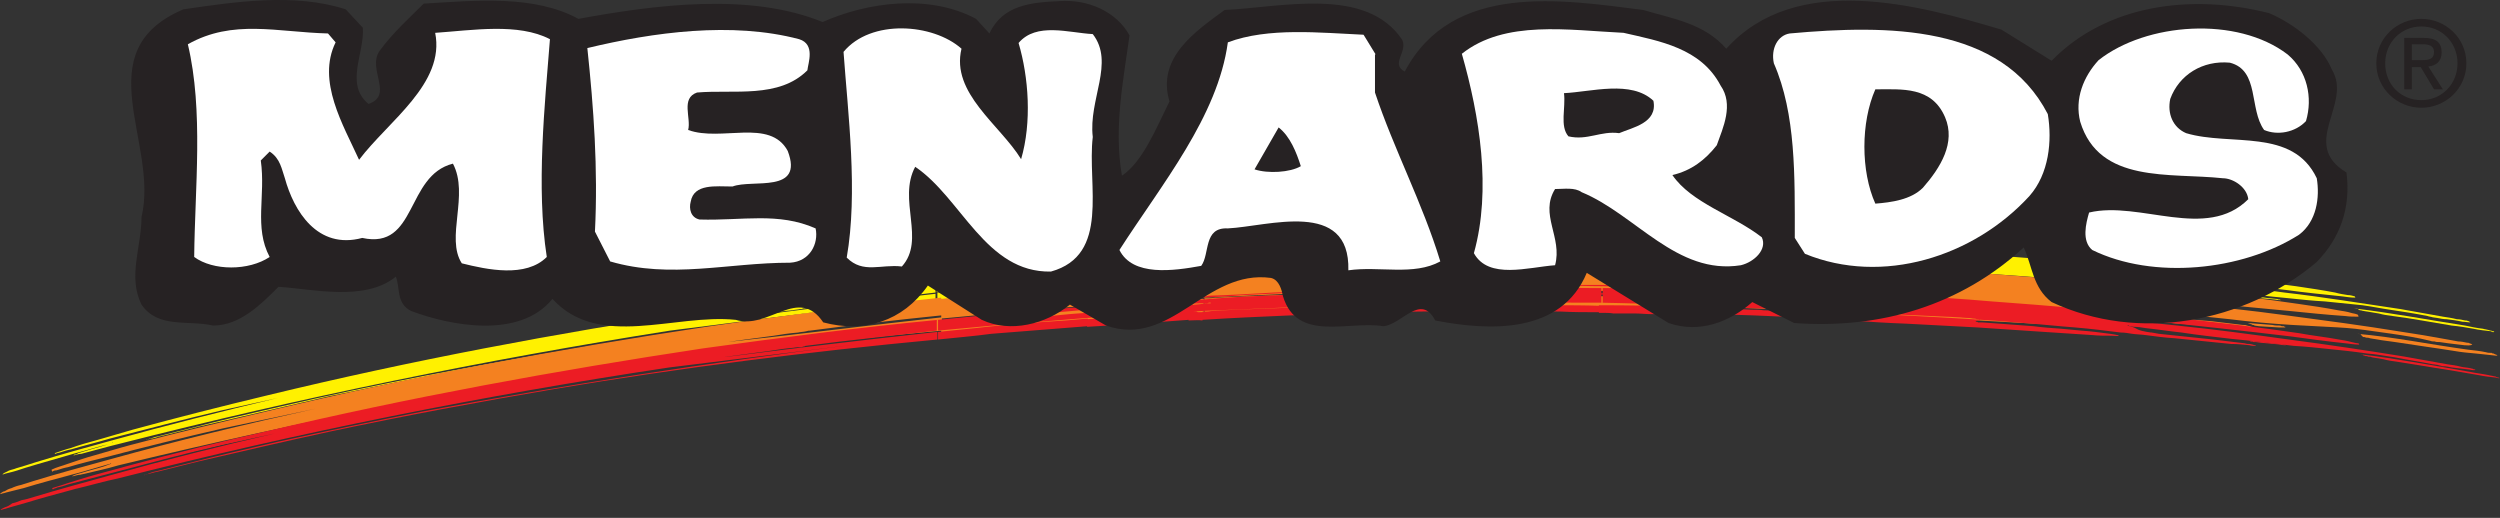 <svg width="140" height="29" viewBox="0 0 140 29" fill="none" xmlns="http://www.w3.org/2000/svg">
<rect x="0" y="0" width="140" height="29" fill="#333333" stroke="none"/>
<g clip-path="url(#clip0_2153_31431)">
<path d="M89.392 15.102H89.57C89.748 15.102 89.961 15.138 90.174 15.138H94.968C95.998 15.138 97.028 15.173 98.022 15.173C98.91 15.209 99.798 15.244 100.686 15.28C101.573 15.315 102.497 15.386 103.385 15.422C104.415 15.493 105.444 15.529 106.51 15.564C107.859 15.635 109.209 15.707 110.523 15.778C111.588 15.849 112.618 15.92 113.683 15.955C114.784 16.026 115.85 16.098 116.915 16.133C117.27 16.169 117.625 16.169 117.981 16.204C118.016 16.204 118.407 16.204 118.407 16.169C118.407 16.133 117.945 16.098 117.91 16.062C117.377 15.991 116.844 15.92 116.311 15.884C115.921 15.849 115.53 15.813 115.175 15.778C114.642 15.742 114.145 15.707 113.648 15.635C112.689 15.564 111.766 15.493 110.771 15.458C110.736 15.458 110.7 15.458 110.629 15.422H110.452L110.523 15.493C110.594 15.458 110.7 15.458 110.771 15.458C110.807 15.422 110.736 15.422 110.736 15.422C110.7 15.422 110.665 15.422 110.594 15.386C110.523 15.386 110.416 15.386 110.381 15.351C110.239 15.351 110.168 15.351 110.026 15.315C109.884 15.315 109.706 15.28 109.528 15.28C109.031 15.244 108.57 15.244 108.108 15.209C106.261 15.138 104.45 15.031 102.603 14.96C99.94 14.889 97.276 14.782 94.613 14.746C91.985 14.675 89.357 14.675 86.729 14.675H81.011C80.692 14.711 80.372 14.711 80.052 14.711C79.307 14.746 78.561 14.746 77.815 14.782C77.531 14.818 77.282 14.818 76.998 14.818C76.927 14.853 76.821 14.853 76.75 14.853H76.643L76.679 14.818H76.75C76.821 14.818 76.927 14.818 77.034 14.782C77.46 14.746 77.922 14.746 78.383 14.711C81.757 14.569 85.095 14.498 88.434 14.533C90.245 14.533 92.02 14.569 93.796 14.604C95.146 14.64 96.531 14.675 97.916 14.746C98.129 14.782 98.377 14.782 98.59 14.782C98.874 14.782 99.159 14.818 99.478 14.818C100.188 14.853 100.899 14.853 101.644 14.889C103.456 14.96 105.302 15.031 107.114 15.102C109.102 15.173 111.126 15.315 113.151 15.458C114.11 15.529 115.068 15.6 116.027 15.707C116.88 15.778 117.732 15.884 118.584 15.991C118.797 16.026 119.01 16.062 119.223 16.062C119.437 16.098 119.721 16.098 119.969 16.133C120.502 16.204 121.07 16.276 121.603 16.311C122.668 16.418 123.698 16.524 124.764 16.596C125.083 16.631 125.438 16.667 125.793 16.667C125.864 16.702 125.971 16.702 126.042 16.702C126.042 16.702 126.149 16.702 126.113 16.702C126.113 16.667 126.078 16.667 126.078 16.667C126.042 16.667 126.007 16.667 125.935 16.631C125.864 16.631 125.793 16.596 125.758 16.596C125.687 16.56 125.58 16.56 125.474 16.56C124.906 16.489 124.266 16.418 123.698 16.347C122.668 16.24 121.638 16.133 120.644 16.026C120.502 16.026 120.395 15.991 120.253 15.991C120.182 15.991 120.076 15.955 119.969 15.955C119.863 15.92 119.756 15.92 119.65 15.884C119.472 15.849 119.401 15.742 119.152 15.707C119.046 15.671 118.975 15.671 118.868 15.635C118.833 15.635 118.833 15.6 118.833 15.6H118.975C119.01 15.635 119.046 15.635 119.046 15.635C119.117 15.635 119.188 15.671 119.259 15.671C119.472 15.707 119.685 15.742 119.898 15.742C120.573 15.813 121.248 15.92 121.887 15.991C122.81 16.133 123.769 16.204 124.693 16.311C125.864 16.453 127.001 16.596 128.173 16.702C128.848 16.773 129.522 16.844 130.197 16.88C130.907 16.951 131.582 17.022 132.292 17.093C132.825 17.164 133.322 17.271 133.819 17.342C134.53 17.449 135.24 17.556 135.95 17.698C136.021 17.733 136.128 17.733 136.234 17.769C136.305 17.769 136.412 17.805 136.483 17.805C136.66 17.84 136.838 17.876 137.016 17.876C137.3 17.911 137.584 17.947 137.903 18.018C138.045 18.018 138.188 18.053 138.33 18.053C138.365 18.053 138.294 18.018 138.294 18.018C138.259 17.982 138.223 17.982 138.223 17.982C138.152 17.947 138.117 17.947 138.045 17.947C137.903 17.911 137.726 17.876 137.584 17.876C137.3 17.805 137.051 17.769 136.803 17.733C136.021 17.591 135.204 17.449 134.423 17.307C132.257 16.987 130.091 16.631 127.924 16.382C125.864 16.098 123.769 15.849 121.709 15.635C121.035 15.564 120.36 15.493 119.65 15.422C119.472 15.386 119.259 15.386 119.081 15.351C119.01 15.351 118.975 15.351 118.904 15.315H118.868C118.691 15.244 118.478 15.244 118.3 15.173H118.371C118.442 15.173 118.549 15.209 118.655 15.209C119.117 15.28 119.579 15.315 120.04 15.351C122.704 15.635 125.367 15.92 128.031 16.24C129.061 16.382 130.126 16.489 131.156 16.596C131.405 16.631 131.653 16.667 131.902 16.667L131.866 16.596C131.724 16.56 131.618 16.524 131.476 16.524C131.262 16.489 131.014 16.453 130.765 16.382C130.02 16.24 129.274 16.133 128.563 16.026C126.397 15.742 124.231 15.458 122.065 15.244C119.721 14.995 117.377 14.746 115.033 14.569C113.399 14.426 111.766 14.32 110.097 14.178C103.491 13.715 96.921 13.573 90.316 13.502C88.15 13.466 86.019 13.466 83.852 13.537C81.651 13.573 79.484 13.68 77.282 13.715C76.785 13.751 76.359 13.751 75.897 13.786V13.822C76.643 13.786 77.424 13.751 78.17 13.751C81.224 13.644 84.314 13.573 87.368 13.573C88.54 13.573 89.677 13.573 90.849 13.608C91.239 13.608 91.665 13.644 92.056 13.644C92.34 13.644 92.589 13.68 92.837 13.68H89.179C86.054 13.715 82.929 13.751 79.804 13.857C78.49 13.893 77.176 13.929 75.897 14V14.711L80.408 14.498C89.89 14.284 82.823 14.533 75.897 14.782V15.173C79.662 15.031 83.462 14.995 87.226 15.031C87.936 15.066 88.647 15.102 89.392 15.102ZM75.862 13.893C74.299 13.964 72.737 14.035 71.21 14.106C70.002 14.178 68.795 14.249 67.587 14.32C67.481 14.32 67.374 14.355 67.268 14.355V14.391C68.049 14.355 68.795 14.32 69.576 14.249C71.671 14.106 73.802 14.035 75.897 13.929V13.893H75.862ZM75.862 14.035V14.746L67.232 15.138V14.746C67.374 14.746 67.481 14.711 67.623 14.711C67.658 14.675 67.694 14.675 67.694 14.675H67.339C67.303 14.711 67.268 14.711 67.197 14.711V14.498C68.085 14.426 68.972 14.355 69.86 14.32C71.885 14.213 73.838 14.106 75.862 14.035ZM67.232 15.635C68.866 15.529 70.499 15.458 72.169 15.351C73.412 15.28 74.619 15.244 75.862 15.209V14.818C72.559 14.96 69.292 15.066 67.871 15.138C67.729 15.173 67.587 15.173 67.481 15.173C67.41 15.173 67.303 15.209 67.268 15.209V15.635H67.232ZM67.232 14.32C66.948 14.355 66.7 14.355 66.451 14.391V14.426C66.593 14.426 66.7 14.426 66.842 14.391C66.984 14.391 67.09 14.391 67.232 14.355V14.32ZM67.232 14.498C66.948 14.533 66.7 14.533 66.451 14.569V14.782H66.558C66.771 14.746 66.984 14.746 67.232 14.746V14.498ZM66.451 15.707V15.173V14.818C66.7 14.782 66.948 14.782 67.197 14.746H67.232V15.138L66.735 15.173H67.019C67.09 15.209 67.161 15.209 67.232 15.209H67.268V15.635C66.948 15.635 66.7 15.671 66.451 15.707ZM66.451 14.391H66.38C66.238 14.391 66.167 14.426 66.025 14.426C65.989 14.426 65.954 14.426 65.954 14.462H65.918C65.883 14.462 65.954 14.462 65.954 14.462H66.131C66.238 14.426 66.344 14.426 66.451 14.391ZM66.451 14.569H66.344C65.776 14.604 65.208 14.64 64.604 14.711C64.391 14.746 64.107 14.746 63.894 14.782C63.716 14.818 63.503 14.818 63.326 14.818C63.006 14.853 62.722 14.853 62.402 14.853C62.296 14.853 62.189 14.853 62.083 14.889C61.905 14.889 61.728 14.924 61.55 14.924C61.266 14.924 61.017 14.96 60.769 14.96V15.244C61.621 15.173 62.474 15.102 63.326 15.031C64.356 14.96 65.385 14.853 66.451 14.818V14.569ZM60.769 16.098V15.671C60.946 15.635 61.124 15.635 61.301 15.635C62.225 15.564 63.148 15.458 64.072 15.386C64.143 15.386 64.214 15.386 64.285 15.351H64.214C64.143 15.351 64.036 15.351 63.965 15.386C62.9 15.458 61.799 15.529 60.733 15.6V15.315H60.804C62.402 15.173 63.965 15.031 65.528 14.924C65.812 14.889 66.096 14.889 66.415 14.853V15.209V15.742C64.569 15.813 62.651 15.955 60.769 16.098ZM60.769 14.924C60.485 14.96 60.201 14.96 59.881 14.995C58.105 15.138 56.365 15.28 54.59 15.493C53.879 15.564 53.169 15.635 52.459 15.707V16.347C54.341 16.169 56.223 15.955 58.105 15.813C58.993 15.742 59.846 15.671 60.769 15.6V15.315C60.094 15.386 59.384 15.458 58.674 15.493C58.389 15.529 58.141 15.529 57.857 15.564C57.679 15.564 57.466 15.6 57.288 15.6C57.253 15.6 57.218 15.635 57.147 15.6C57.111 15.564 57.182 15.564 57.182 15.564C57.218 15.564 57.253 15.529 57.253 15.529H57.288C57.324 15.529 57.36 15.493 57.431 15.493C57.608 15.493 57.821 15.458 57.999 15.458C58.674 15.386 59.313 15.351 59.952 15.28C60.236 15.244 60.485 15.244 60.769 15.209V14.924ZM52.494 16.809V16.382C53.169 16.311 53.879 16.24 54.59 16.169C55.193 16.098 55.797 16.026 56.401 15.991C56.933 15.92 57.466 15.884 57.999 15.849C58.532 15.813 59.029 15.778 59.597 15.742C59.987 15.707 60.414 15.671 60.84 15.635V16.062C59.029 16.204 57.218 16.347 55.442 16.524C54.412 16.631 53.453 16.738 52.494 16.809ZM52.494 15.707C48.091 16.204 43.722 16.738 39.354 17.413C31.151 18.658 23.018 20.187 14.957 22.143C12.435 22.747 9.914 23.387 7.428 24.063C6.789 24.241 6.114 24.454 5.475 24.632C4.942 24.774 4.445 24.916 3.948 25.094C3.664 25.165 3.38 25.272 3.06 25.378L3.095 25.414C3.131 25.414 3.166 25.414 3.166 25.378C3.238 25.378 3.309 25.343 3.344 25.343C3.557 25.272 3.77 25.201 3.983 25.165C4.694 24.952 5.439 24.774 6.15 24.561C8.245 24.027 10.376 23.458 12.507 22.96L15.561 22.285C12.435 23.032 9.346 23.814 6.256 24.667C4.836 25.058 3.415 25.45 2.03 25.876C1.817 25.947 1.568 26.018 1.355 26.09C1.142 26.161 0.965 26.196 0.787 26.267C0.645 26.303 0.503 26.339 0.396 26.41C0.325 26.445 0.219 26.481 0.148 26.552C0.112 26.587 0.219 26.552 0.219 26.552C0.29 26.516 0.361 26.516 0.467 26.481C0.787 26.41 1.107 26.303 1.426 26.196C2.35 25.912 3.273 25.663 4.232 25.378C4.907 25.201 5.546 24.987 6.221 24.845C6.256 24.809 6.292 24.809 6.292 24.809L6.327 24.774V24.809H6.292C6.256 24.809 6.221 24.845 6.185 24.845C5.83 24.952 5.475 25.058 5.084 25.165C4.871 25.236 4.587 25.307 4.374 25.378C4.338 25.414 4.267 25.45 4.196 25.45C4.161 25.45 4.125 25.485 4.125 25.485C4.09 25.521 4.196 25.485 4.196 25.485C4.338 25.45 4.409 25.414 4.551 25.414C5.262 25.236 5.972 25.023 6.718 24.845C16.91 22.249 27.138 20.151 37.508 18.516L47.842 17.2C39.816 18.231 31.826 19.511 23.8 21.04C21.065 21.574 18.366 22.143 15.632 22.783C13.927 23.174 12.258 23.565 10.624 23.992C10.056 24.134 9.488 24.276 8.92 24.418C8.742 24.454 8.6 24.489 8.422 24.561C8.351 24.561 8.316 24.596 8.28 24.596H8.209C8.209 24.632 8.174 24.632 8.174 24.632C8.209 24.596 8.245 24.596 8.316 24.596C8.493 24.561 8.707 24.525 8.884 24.454C9.665 24.276 10.411 24.063 11.157 23.885C13.607 23.316 16.058 22.747 18.473 22.178C22.663 21.289 26.818 20.471 31.009 19.76C38.111 18.516 45.25 17.591 52.388 16.88V16.453C48.446 16.88 44.61 17.378 40.704 17.876C39.781 18.018 42.196 17.662 43.012 17.556C43.474 17.484 43.9 17.413 44.362 17.378C44.504 17.342 44.681 17.342 44.823 17.307C44.895 17.307 44.93 17.307 44.965 17.271H45.036C47.451 16.951 49.937 16.667 52.388 16.382V15.707H52.494Z" fill="#FFF100"/>
<path d="M132.081 17.307C132.01 17.271 131.903 17.271 131.832 17.271C133.927 17.52 135.987 17.912 138.047 18.232C138.366 18.303 138.722 18.374 139.041 18.409C139.148 18.445 139.254 18.445 139.361 18.48C139.396 18.48 139.432 18.516 139.503 18.516C139.538 18.516 139.574 18.552 139.574 18.552H139.645L139.68 18.587C139.609 18.623 139.538 18.587 139.503 18.552C139.183 18.516 138.828 18.48 138.509 18.409C138.118 18.338 137.692 18.267 137.301 18.232C136.2 18.054 135.099 17.84 133.998 17.698C133.714 17.663 133.466 17.627 133.217 17.556C133.004 17.52 132.791 17.485 132.578 17.449C132.507 17.449 132.4 17.414 132.365 17.414C132.294 17.414 132.258 17.378 132.187 17.378C132.116 17.378 132.01 17.307 132.081 17.307Z" fill="#FFF100"/>
<path d="M125.721 16.56C126.147 16.595 126.609 16.631 127.07 16.702C127.212 16.702 127.354 16.737 127.461 16.737C127.497 16.737 127.532 16.737 127.603 16.773H127.674C127.698 16.797 127.721 16.808 127.745 16.808C127.603 16.808 127.532 16.808 127.39 16.773C126.999 16.737 126.644 16.702 126.254 16.666C126.183 16.666 126.076 16.631 126.005 16.631C125.969 16.595 125.934 16.595 125.898 16.595C125.863 16.595 125.827 16.56 125.792 16.56C125.792 16.595 125.756 16.595 125.721 16.56C125.697 16.56 125.697 16.56 125.721 16.56Z" fill="#FFF100"/>
<path d="M74.3 14.32C77.141 14.213 79.982 14.142 82.823 14.071C87.12 14 91.453 13.965 95.75 14.071L98.023 14.178C94.72 14.107 91.346 14.036 88.043 14.071C83.356 14.107 78.668 14.249 73.98 14.427C73.661 14.427 73.305 14.462 72.95 14.462H72.453L72.489 14.427C72.56 14.427 72.666 14.391 72.773 14.391C73.305 14.391 73.803 14.356 74.3 14.32ZM98.023 14.178L109.848 14.711C105.907 14.462 101.965 14.285 98.023 14.178Z" fill="#FFF100"/>
<path d="M48.943 16.347C44.646 16.88 40.313 17.449 36.016 18.125C31.612 18.8 27.209 19.583 22.84 20.472C22.272 20.614 21.633 20.721 21.065 20.863C20.674 20.934 20.284 21.041 19.893 21.147C19.822 21.183 19.751 21.183 19.68 21.218C19.68 21.218 19.644 21.254 19.68 21.254C19.715 21.254 19.715 21.218 19.751 21.218C19.893 21.183 20 21.183 20.142 21.147C20.39 21.076 20.639 21.005 20.923 20.97C23.764 20.365 26.605 19.832 29.482 19.334C33.672 18.587 37.827 17.947 42.053 17.378C45.036 16.951 48.019 16.56 51.002 16.24C50.292 16.24 49.617 16.276 48.943 16.347Z" fill="#FFF100"/>
<path d="M89.642 17.165C89.713 17.2 89.784 17.2 89.82 17.2C90.033 17.2 90.246 17.236 90.459 17.236C90.637 17.271 90.85 17.271 91.028 17.271H92.555C93.442 17.236 94.366 17.236 95.254 17.236C96.283 17.2 97.278 17.236 98.308 17.271C99.195 17.307 100.119 17.343 100.971 17.414C101.859 17.449 102.782 17.52 103.67 17.592C104.7 17.663 105.73 17.698 106.795 17.734C108.145 17.805 109.459 17.876 110.808 17.947C111.874 18.018 112.904 18.054 113.969 18.125C115.034 18.16 116.135 18.196 117.201 18.232C117.556 18.232 117.911 18.267 118.266 18.232C118.302 18.232 118.692 18.232 118.692 18.196C118.692 18.125 118.266 18.054 118.195 18.054C117.662 17.983 117.165 17.912 116.632 17.84C116.242 17.805 115.851 17.769 115.461 17.734C114.963 17.698 114.431 17.663 113.933 17.627C112.975 17.556 112.051 17.52 111.057 17.449H110.95C110.915 17.449 110.879 17.449 110.844 17.414H110.737L110.702 17.378C110.773 17.343 110.879 17.343 110.95 17.307C110.986 17.271 110.915 17.271 110.915 17.271C110.879 17.236 110.844 17.236 110.773 17.236C110.702 17.236 110.631 17.2 110.56 17.2C110.418 17.2 110.347 17.165 110.205 17.165C110.063 17.129 109.885 17.129 109.707 17.129C109.21 17.094 108.749 17.094 108.287 17.058C106.44 17.023 104.629 16.916 102.782 16.88C100.119 16.774 97.455 16.703 94.792 16.667C92.164 16.596 89.536 16.596 86.908 16.56C85.878 16.525 84.848 16.525 83.854 16.525C83.144 16.489 82.469 16.489 81.759 16.489H81.19C80.871 16.489 80.551 16.489 80.231 16.525C79.486 16.525 78.74 16.56 77.994 16.56C77.71 16.56 77.426 16.596 77.142 16.596H76.822L76.858 16.56H76.929C77.035 16.56 77.106 16.525 77.213 16.525C77.674 16.489 78.101 16.454 78.562 16.454C81.901 16.311 85.274 16.24 88.613 16.276C90.388 16.311 92.199 16.311 93.94 16.383C95.289 16.454 96.674 16.525 98.024 16.596C98.237 16.596 98.521 16.631 98.734 16.631C99.018 16.631 99.302 16.667 99.586 16.667C100.296 16.703 101.042 16.703 101.752 16.738C103.564 16.774 105.375 16.809 107.222 16.916C109.21 16.987 111.234 17.094 113.223 17.236C114.147 17.307 115.105 17.414 116.064 17.485C116.917 17.556 117.769 17.663 118.621 17.805C118.834 17.84 119.047 17.84 119.26 17.876C119.474 17.912 119.758 17.947 120.006 17.947C120.539 18.018 121.107 18.054 121.64 18.089C122.67 18.16 123.735 18.267 124.801 18.303C125.12 18.338 125.475 18.338 125.83 18.374H126.115C126.115 18.374 126.186 18.374 126.186 18.338C126.15 18.338 126.15 18.303 126.115 18.303C126.079 18.303 126.043 18.303 126.008 18.267C125.937 18.267 125.866 18.232 125.83 18.232C125.759 18.196 125.653 18.196 125.582 18.196C125.014 18.125 124.374 18.054 123.806 17.983C122.776 17.912 121.782 17.805 120.752 17.698C120.61 17.663 120.468 17.663 120.361 17.627C120.255 17.627 120.184 17.592 120.077 17.592C120.006 17.592 119.864 17.556 119.793 17.52C119.616 17.449 119.616 17.307 119.296 17.2C119.225 17.165 119.118 17.165 119.012 17.129C119.012 17.129 118.976 17.129 119.012 17.094H119.083C119.083 17.094 119.118 17.129 119.154 17.129H119.225C119.296 17.129 119.367 17.165 119.438 17.165C119.651 17.2 119.864 17.236 120.077 17.271C120.716 17.343 121.391 17.449 122.066 17.556C122.989 17.698 123.948 17.769 124.872 17.876C126.008 18.018 127.18 18.125 128.352 18.196C129.027 18.232 129.701 18.267 130.341 18.303C131.051 18.338 131.726 18.374 132.436 18.48C132.969 18.552 133.466 18.623 133.963 18.694C134.673 18.801 135.383 18.907 136.094 19.085C136.165 19.121 136.271 19.121 136.342 19.121C136.413 19.156 136.52 19.156 136.626 19.156C136.804 19.192 136.946 19.192 137.124 19.227C137.408 19.263 137.692 19.298 138.011 19.334C138.153 19.334 138.331 19.369 138.438 19.298C138.473 19.298 138.402 19.263 138.402 19.263C138.367 19.263 138.331 19.227 138.296 19.227C138.26 19.192 138.189 19.192 138.153 19.192C137.976 19.156 137.834 19.121 137.656 19.121C137.408 19.085 137.124 19.014 136.875 18.978C136.094 18.836 135.277 18.694 134.531 18.587C132.365 18.232 130.199 17.947 128.068 17.663C126.008 17.378 123.913 17.165 121.853 16.951C121.178 16.88 120.503 16.809 119.829 16.738C119.651 16.703 119.438 16.703 119.26 16.667H119.083L119.047 16.631C118.87 16.525 118.657 16.489 118.479 16.454H118.586C118.657 16.489 118.763 16.489 118.87 16.489C119.331 16.525 119.793 16.56 120.255 16.631C122.918 16.916 125.546 17.165 128.21 17.414C129.24 17.52 130.305 17.627 131.335 17.698C131.584 17.734 131.832 17.734 132.081 17.734L132.045 17.627C131.903 17.556 131.761 17.556 131.655 17.52C131.441 17.449 131.157 17.414 130.944 17.378C130.199 17.236 129.488 17.129 128.742 17.023C126.576 16.703 124.445 16.454 122.279 16.24C119.935 16.027 117.591 15.814 115.247 15.636C113.614 15.494 111.98 15.387 110.311 15.245C103.741 14.711 97.171 14.64 90.601 14.498C88.435 14.462 86.269 14.462 84.138 14.534C81.936 14.605 79.77 14.676 77.568 14.747C77.071 14.782 76.574 14.782 76.076 14.818V14.889C76.858 14.854 77.675 14.854 78.491 14.818C81.546 14.747 84.635 14.676 87.689 14.676C88.861 14.676 89.998 14.711 91.169 14.711C91.56 14.711 91.951 14.747 92.377 14.747C92.626 14.747 92.874 14.782 93.158 14.782H93.194H93.087C92.874 14.818 92.626 14.818 92.412 14.818H89.536C86.411 14.854 83.286 14.889 80.16 14.96C78.811 14.996 77.497 15.031 76.147 15.102V16.311L80.764 16.134C90.282 15.956 83.108 16.169 76.147 16.418V17.2C79.947 17.094 83.747 17.058 87.547 17.165C88.186 17.129 88.897 17.165 89.642 17.165ZM76.041 14.782C74.514 14.818 73.022 14.889 71.495 14.96C70.288 15.031 69.08 15.102 67.873 15.174C67.731 15.174 67.589 15.209 67.447 15.209V15.28C68.228 15.245 69.045 15.209 69.826 15.138C71.921 15.031 73.981 14.925 76.041 14.854V14.782ZM76.041 15.067V16.276L67.447 16.667V16.027C67.47 16.027 67.482 16.015 67.482 15.991C67.624 15.991 67.766 15.956 67.908 15.956H67.98V15.92H67.66C67.589 15.92 67.518 15.956 67.447 15.956V15.565C68.335 15.494 69.258 15.422 70.181 15.387C72.135 15.245 74.088 15.138 76.041 15.067ZM67.447 17.52C69.116 17.449 70.785 17.343 72.454 17.271C73.626 17.236 74.869 17.2 76.041 17.129V16.347C72.774 16.489 69.578 16.596 68.121 16.667C67.98 16.667 67.873 16.703 67.731 16.703H67.447V17.52ZM67.447 15.209C67.269 15.245 67.056 15.245 66.879 15.245V15.316H67.163C67.269 15.316 67.376 15.28 67.482 15.28V15.209H67.447ZM67.447 15.529C67.269 15.565 67.056 15.565 66.879 15.565V15.956C67.056 15.956 67.269 15.92 67.447 15.92V15.529ZM66.843 17.556C67.021 17.52 67.234 17.52 67.411 17.52V16.738C67.34 16.738 67.269 16.738 67.234 16.703C67.163 16.667 67.127 16.667 67.092 16.667H66.843L67.411 16.631V15.991C67.234 16.027 67.021 16.027 66.843 16.027V16.667V17.556ZM66.843 15.245H66.772V15.316C66.808 15.316 66.843 15.28 66.843 15.28V15.245ZM66.843 15.565H66.772V15.956C66.808 15.92 66.843 15.92 66.843 15.92V15.565ZM66.772 17.556H66.843V16.667V16.027C66.819 16.051 66.796 16.062 66.772 16.062V16.667V17.556ZM66.772 15.245L66.737 15.316H66.772V15.245ZM66.772 15.565L66.737 15.956H66.772V15.565ZM66.772 17.556L66.808 16.667V16.062H66.772V16.667V17.556ZM66.772 15.245L66.737 15.316H66.772V15.245ZM66.772 15.565L66.737 15.956H66.772V15.565ZM66.737 17.556L66.772 16.667V16.062H66.737V16.667V17.556ZM66.737 17.556V16.667V16.062V17.556ZM66.737 15.245H66.665C66.559 15.245 66.452 15.28 66.346 15.28C66.31 15.28 66.275 15.316 66.275 15.316H66.239C66.204 15.351 66.275 15.351 66.275 15.351H66.772V15.245H66.737ZM66.737 15.6H66.665C66.097 15.636 65.493 15.671 64.925 15.742C64.712 15.778 64.464 15.778 64.215 15.814C64.037 15.849 63.824 15.849 63.647 15.849C63.363 15.849 63.043 15.849 62.724 15.885H62.404C62.226 15.885 62.013 15.92 61.871 15.92C61.303 15.956 60.735 15.991 60.202 16.062C58.426 16.205 56.651 16.347 54.875 16.525C54.165 16.596 53.455 16.667 52.709 16.738V17.84C54.591 17.663 56.509 17.485 58.391 17.307C60.344 17.165 62.333 17.023 64.286 16.916H64.677C64.653 16.916 64.641 16.928 64.641 16.951C64.57 16.951 64.499 16.951 64.428 16.987C63.505 17.058 62.581 17.129 61.623 17.2C61.054 17.271 60.415 17.307 59.811 17.343C59.279 17.378 58.782 17.414 58.249 17.449C57.716 17.485 57.184 17.52 56.651 17.556C56.047 17.592 55.408 17.663 54.804 17.734C54.129 17.805 53.419 17.876 52.709 17.947V18.694C53.703 18.623 54.662 18.516 55.656 18.445C59.35 18.125 63.043 17.876 66.737 17.663V16.774V16.134C66.452 16.169 66.168 16.169 65.849 16.205C64.286 16.347 62.688 16.489 61.125 16.596C60.415 16.667 59.669 16.738 58.959 16.774C58.675 16.809 58.426 16.809 58.142 16.845C57.965 16.845 57.752 16.88 57.574 16.845C57.539 16.845 57.468 16.88 57.432 16.809C57.397 16.809 57.432 16.774 57.468 16.774C57.491 16.75 57.515 16.738 57.539 16.738L57.574 16.703H57.716C57.894 16.703 58.107 16.667 58.284 16.667C58.959 16.631 59.598 16.56 60.238 16.525C61.374 16.418 62.475 16.347 63.611 16.24C64.641 16.169 65.671 16.098 66.737 16.027V15.6ZM52.709 16.667C48.305 17.129 43.901 17.663 39.533 18.303C31.294 19.547 23.091 21.076 14.958 23.032C12.401 23.637 9.88 24.241 7.323 24.917C6.648 25.095 5.973 25.308 5.334 25.486C4.802 25.628 4.304 25.806 3.772 25.983C3.488 26.09 3.168 26.161 2.884 26.303L2.919 26.41C2.955 26.41 2.99 26.375 2.99 26.375C3.061 26.339 3.132 26.339 3.168 26.339C3.381 26.268 3.594 26.197 3.807 26.161C4.517 25.948 5.263 25.77 5.973 25.592C8.14 25.023 10.306 24.49 12.472 23.992L17.657 22.89C13.786 23.743 9.951 24.668 6.116 25.735C4.695 26.126 3.239 26.517 1.854 26.944C1.641 27.015 1.392 27.086 1.179 27.157C1.002 27.192 0.789 27.264 0.646 27.335C0.504 27.37 0.362 27.441 0.256 27.512C0.185 27.512 0.078 27.584 0.007 27.655C-0.028 27.69 0.078 27.655 0.078 27.655C0.149 27.619 0.256 27.619 0.327 27.584C0.646 27.512 1.002 27.406 1.321 27.335C2.245 27.05 3.203 26.801 4.127 26.552C4.802 26.375 5.476 26.161 6.116 25.983C6.151 25.983 6.187 25.983 6.187 25.948H6.222C6.222 25.983 6.187 25.983 6.187 25.983C6.151 25.983 6.116 26.019 6.08 26.019C5.76 26.161 5.405 26.232 5.05 26.339C4.802 26.41 4.553 26.481 4.304 26.552C4.233 26.588 4.162 26.588 4.127 26.623C4.091 26.623 4.056 26.659 4.056 26.659C4.02 26.695 4.127 26.659 4.127 26.659C4.269 26.623 4.375 26.588 4.482 26.588C5.228 26.41 5.938 26.268 6.648 26.055C16.947 23.565 27.281 21.503 37.722 19.939L48.092 18.73C40.031 19.725 32.005 21.041 23.943 22.428C21.173 22.925 18.439 23.494 15.704 24.063C13.999 24.454 12.33 24.846 10.661 25.237C10.093 25.379 9.525 25.521 8.957 25.663C8.779 25.699 8.601 25.735 8.424 25.806C8.388 25.806 8.317 25.841 8.282 25.841C8.246 25.841 8.246 25.841 8.211 25.877C8.246 25.877 8.282 25.841 8.353 25.841C8.566 25.806 8.743 25.735 8.957 25.699C9.738 25.521 10.484 25.343 11.265 25.166C13.715 24.597 16.201 24.028 18.652 23.53C22.842 22.677 27.068 21.93 31.294 21.219C38.468 20.01 45.606 19.156 52.744 18.516V17.769C48.838 18.196 44.931 18.694 41.025 19.121C40.137 19.227 42.517 18.907 43.333 18.801C43.76 18.73 44.221 18.658 44.683 18.623C44.825 18.587 45.002 18.587 45.145 18.552C45.18 18.552 45.251 18.516 45.286 18.516H45.358C47.773 18.196 50.258 17.912 52.709 17.663V16.667Z" fill="#F48120"/>
<path d="M132.221 18.73C132.15 18.694 132.043 18.694 132.008 18.694C134.068 18.872 136.127 19.299 138.223 19.583C138.542 19.619 138.897 19.654 139.217 19.726C139.324 19.761 139.43 19.761 139.537 19.761C139.572 19.797 139.608 19.797 139.643 19.797C139.679 19.832 139.714 19.832 139.714 19.832C139.75 19.832 139.75 19.868 139.785 19.868H139.821L139.856 19.903C139.785 19.939 139.714 19.903 139.643 19.903C139.324 19.868 138.968 19.832 138.649 19.797C138.258 19.761 137.832 19.726 137.441 19.654C136.34 19.477 135.24 19.334 134.139 19.157C133.854 19.121 133.606 19.085 133.357 19.05C133.144 19.014 132.931 18.979 132.718 18.943C132.647 18.908 132.541 18.908 132.505 18.908C132.434 18.872 132.398 18.872 132.327 18.872C132.292 18.801 132.15 18.73 132.221 18.73Z" fill="#F48120"/>
<path d="M125.901 18.09C126.327 18.125 126.788 18.161 127.25 18.197C127.392 18.232 127.534 18.232 127.641 18.232C127.676 18.232 127.712 18.232 127.783 18.268H127.889C127.913 18.291 127.937 18.303 127.96 18.303H127.996L127.96 18.339H127.641C127.25 18.303 126.895 18.303 126.504 18.268C126.433 18.268 126.327 18.232 126.256 18.232C126.22 18.197 126.185 18.197 126.149 18.197C126.114 18.197 126.114 18.161 126.078 18.161C126.043 18.161 126.007 18.125 125.972 18.125C125.901 18.102 125.877 18.09 125.901 18.09C125.877 18.09 125.877 18.09 125.901 18.09Z" fill="#F48120"/>
<path d="M74.621 15.529C77.462 15.422 80.267 15.351 83.108 15.351C87.405 15.28 91.738 15.28 96.035 15.387L99.799 15.565C95.964 15.458 92.164 15.422 88.329 15.422C83.641 15.458 78.953 15.565 74.265 15.707C73.91 15.742 73.591 15.742 73.236 15.742H72.774L72.738 15.707L72.774 15.671C72.845 15.636 72.951 15.636 73.058 15.636C73.591 15.6 74.088 15.565 74.621 15.529ZM99.799 15.529L110.098 16.027C106.653 15.814 103.209 15.636 99.799 15.529Z" fill="#F48120"/>
<path d="M49.195 17.413C44.898 17.947 40.565 18.48 36.232 19.12C31.793 19.796 27.354 20.507 22.95 21.396C22.347 21.503 21.743 21.645 21.139 21.787C20.749 21.894 20.323 21.965 19.967 22.072C19.896 22.107 19.79 22.107 19.754 22.143C19.719 22.143 19.719 22.178 19.719 22.178C19.742 22.178 19.766 22.166 19.79 22.143C19.932 22.143 20.074 22.107 20.18 22.072C20.465 22.036 20.713 21.965 20.962 21.929C23.838 21.325 26.715 20.827 29.591 20.329C33.818 19.654 38.008 18.978 42.234 18.445C45.217 18.018 48.2 17.662 51.219 17.307C50.544 17.378 49.834 17.378 49.195 17.413Z" fill="#F48120"/>
<path d="M89.678 17.52H89.749C89.962 17.52 90.175 17.52 90.352 17.555H91.595C91.879 17.555 92.164 17.591 92.448 17.591H95.147C96.177 17.591 97.206 17.626 98.201 17.662C99.089 17.698 100.012 17.733 100.9 17.804C101.788 17.84 102.711 17.875 103.599 17.946C104.629 18.017 105.694 18.089 106.724 18.124C108.073 18.195 109.387 18.266 110.737 18.337C111.802 18.409 112.868 18.48 113.933 18.551C114.999 18.622 116.099 18.693 117.165 18.764C117.52 18.8 117.875 18.8 118.23 18.8C118.266 18.8 118.656 18.835 118.656 18.8C118.656 18.764 118.195 18.693 118.159 18.693C117.627 18.622 117.094 18.551 116.561 18.515C116.17 18.48 115.78 18.444 115.425 18.409C114.892 18.373 114.395 18.337 113.862 18.266C112.903 18.195 111.944 18.124 110.986 18.053H110.772C110.749 18.029 110.725 18.017 110.701 18.017H110.666L110.63 17.982C110.701 17.946 110.808 17.946 110.879 17.946C110.915 17.911 110.843 17.911 110.843 17.911C110.808 17.875 110.772 17.875 110.701 17.875C110.63 17.84 110.524 17.84 110.488 17.84C110.346 17.804 110.275 17.804 110.133 17.804C109.991 17.804 109.814 17.769 109.636 17.769C109.139 17.733 108.677 17.733 108.18 17.698C106.333 17.626 104.522 17.52 102.675 17.413C100.012 17.306 97.349 17.235 94.65 17.164C92.945 17.128 91.24 17.093 89.536 17.093V17.52H89.642C89.749 17.52 89.713 17.52 89.678 17.52ZM89.678 16.951V16.133H92.98C92.732 16.097 92.483 16.097 92.199 16.097C91.808 16.097 91.382 16.062 90.992 16.062C90.53 16.062 90.104 16.026 89.642 16.026V15.955C89.891 15.955 90.175 15.955 90.423 15.991C97.029 16.133 103.599 16.275 110.24 16.773C111.873 16.915 113.542 17.022 115.176 17.164C117.52 17.377 119.864 17.591 122.243 17.84C124.41 18.089 126.576 18.337 128.742 18.657C129.488 18.8 130.234 18.871 130.979 19.013C131.193 19.049 131.441 19.084 131.69 19.155C131.832 19.191 131.974 19.227 132.08 19.227L132.116 19.298C131.903 19.298 131.619 19.262 131.37 19.227C130.34 19.12 129.275 18.978 128.245 18.835C125.581 18.515 122.918 18.231 120.254 17.946C119.793 17.911 119.331 17.84 118.869 17.804C118.763 17.804 118.692 17.769 118.585 17.769H118.514C118.692 17.804 118.905 17.804 119.083 17.911H119.118C119.189 17.946 119.225 17.946 119.296 17.946C119.473 17.982 119.686 17.982 119.864 18.017C120.539 18.089 121.213 18.16 121.924 18.231C124.019 18.444 126.114 18.729 128.174 19.013C130.34 19.298 132.507 19.618 134.673 19.973C135.454 20.115 136.271 20.258 137.052 20.4C137.301 20.436 137.585 20.471 137.833 20.542C137.976 20.578 138.153 20.578 138.295 20.613C138.366 20.613 138.402 20.649 138.473 20.649C138.508 20.684 138.544 20.684 138.579 20.684C138.579 20.684 138.65 20.72 138.615 20.72C138.473 20.756 138.295 20.684 138.189 20.684C137.905 20.649 137.62 20.613 137.301 20.578C137.123 20.542 136.981 20.507 136.768 20.507C136.697 20.471 136.591 20.471 136.52 20.436C136.448 20.436 136.342 20.4 136.235 20.4C135.525 20.258 134.815 20.151 134.105 20.009C133.572 19.938 133.075 19.831 132.542 19.795C131.832 19.689 131.157 19.618 130.447 19.547C129.772 19.475 129.097 19.404 128.458 19.369C127.286 19.227 126.114 19.084 124.978 18.978C124.054 18.871 123.096 18.764 122.172 18.622C121.497 18.551 120.823 18.444 120.148 18.373C119.935 18.337 119.722 18.302 119.509 18.302C119.438 18.302 119.367 18.266 119.296 18.266C119.26 18.266 119.225 18.266 119.225 18.231H119.083C119.047 18.231 119.083 18.231 119.118 18.231C119.189 18.266 119.296 18.266 119.402 18.302C119.615 18.373 119.722 18.48 119.899 18.515C120.006 18.551 120.112 18.551 120.219 18.586C120.29 18.586 120.397 18.622 120.503 18.622C120.645 18.657 120.752 18.657 120.894 18.693C121.924 18.8 122.953 18.907 123.948 19.013C124.516 19.084 125.12 19.155 125.723 19.227C125.795 19.262 125.901 19.262 125.972 19.262C126.043 19.262 126.114 19.298 126.15 19.298C126.185 19.298 126.221 19.333 126.292 19.333C126.315 19.333 126.327 19.345 126.327 19.369C126.363 19.369 126.256 19.369 126.256 19.369C126.185 19.369 126.079 19.369 125.972 19.333C125.652 19.298 125.297 19.262 124.942 19.262C123.912 19.155 122.847 19.049 121.782 18.942C121.213 18.907 120.681 18.835 120.148 18.764C119.899 18.729 119.651 18.729 119.402 18.693C119.189 18.657 118.976 18.622 118.763 18.622C117.911 18.515 117.058 18.409 116.206 18.337C115.247 18.266 114.288 18.16 113.329 18.089C111.305 17.911 109.281 17.804 107.292 17.698C105.445 17.591 103.634 17.52 101.788 17.484C101.042 17.448 100.332 17.448 99.621 17.413C99.337 17.413 99.053 17.377 98.769 17.377C98.556 17.342 98.272 17.342 98.059 17.342C96.674 17.271 95.289 17.2 93.939 17.164C92.519 16.986 91.098 16.986 89.678 16.951ZM89.536 17.484C89.571 17.484 89.607 17.484 89.678 17.52V17.484V17.128C88.754 17.093 87.831 17.093 86.872 17.093H83.782C83.108 17.093 82.397 17.093 81.723 17.057H81.51C81.403 17.093 81.296 17.093 81.19 17.093H80.196C79.45 17.128 78.704 17.128 77.958 17.164C77.674 17.164 77.426 17.164 77.141 17.2H76.786C76.786 17.2 76.822 17.2 76.822 17.164H76.893C76.999 17.164 77.106 17.164 77.213 17.128C77.639 17.093 78.1 17.093 78.562 17.093C81.936 16.951 85.274 16.915 88.648 16.951H89.749V16.133H89.394C86.268 16.097 83.143 16.168 80.018 16.239C78.704 16.275 77.39 16.311 76.076 16.346V17.057L80.622 16.88C90.139 16.702 83.037 16.915 76.076 17.093V17.52C79.876 17.413 83.64 17.377 87.44 17.448C88.079 17.484 88.825 17.484 89.536 17.484ZM89.678 15.955V16.026C88.967 16.026 88.222 15.991 87.511 15.991C84.422 15.991 81.368 16.026 78.278 16.133C77.497 16.168 76.751 16.204 75.97 16.204C76.467 16.168 76.893 16.168 77.39 16.168C79.592 16.097 81.758 16.026 83.96 15.991C85.878 15.955 87.76 15.955 89.678 15.955ZM75.97 16.204C74.442 16.239 72.844 16.311 71.317 16.382C70.11 16.453 68.902 16.524 67.695 16.56C67.553 16.595 67.482 16.595 67.34 16.595V16.666C68.121 16.631 68.867 16.595 69.648 16.524C71.743 16.417 73.874 16.311 75.97 16.239V16.204ZM75.97 16.346V17.057L67.34 17.413V17.022C67.482 16.986 67.624 16.986 67.731 16.986H67.802V16.951H67.695C67.624 16.986 67.553 16.986 67.482 16.986H67.34V16.773C68.228 16.702 69.115 16.631 70.003 16.595C71.992 16.524 74.016 16.417 75.97 16.346ZM67.34 17.911C68.974 17.804 70.643 17.733 72.276 17.662C73.519 17.626 74.727 17.591 75.97 17.52V17.093C72.667 17.235 69.4 17.306 67.944 17.413C67.802 17.413 67.695 17.448 67.553 17.448H67.34V17.911ZM67.34 16.56C67.091 16.595 66.843 16.595 66.559 16.631V16.666C66.701 16.631 66.807 16.631 66.949 16.631C67.091 16.595 67.233 16.595 67.34 16.595V16.56ZM67.34 16.773C67.091 16.773 66.843 16.808 66.559 16.808V17.022H66.701C66.914 16.986 67.127 16.986 67.34 16.986V16.773ZM66.559 17.946V17.448V17.093C66.807 17.057 67.056 17.057 67.304 17.022H67.34V17.413L66.843 17.448H66.949C66.985 17.448 67.02 17.448 67.091 17.484H67.34V17.946C67.091 17.911 66.843 17.946 66.559 17.946ZM66.559 16.631H66.487C66.381 16.631 66.275 16.666 66.168 16.666C66.132 16.666 66.097 16.666 66.061 16.702H66.559V16.631ZM66.559 16.808H66.452C65.884 16.844 65.316 16.88 64.712 16.951C64.499 16.986 64.25 16.986 64.002 17.022C63.824 17.022 63.611 17.057 63.433 17.057C63.114 17.093 62.794 17.093 62.51 17.093C62.368 17.093 62.297 17.093 62.19 17.128C62.013 17.128 61.835 17.164 61.658 17.164C61.409 17.2 61.125 17.2 60.877 17.235V17.484C61.764 17.413 62.617 17.342 63.469 17.306C64.499 17.235 65.529 17.164 66.594 17.093V16.808H66.559ZM60.877 18.302V17.875C61.054 17.875 61.267 17.84 61.445 17.84C62.368 17.769 63.291 17.698 64.215 17.626C64.286 17.591 64.357 17.591 64.428 17.591H64.463V17.555H64.428C64.392 17.555 64.392 17.591 64.357 17.591H64.108C63.007 17.662 61.942 17.733 60.877 17.804V17.52H60.947C62.546 17.377 64.108 17.271 65.671 17.128C65.955 17.093 66.239 17.093 66.559 17.057V17.413V17.911C64.676 18.053 62.759 18.195 60.877 18.302ZM60.877 17.164C60.592 17.2 60.308 17.2 59.989 17.235C58.213 17.377 56.473 17.52 54.697 17.698C53.951 17.769 53.241 17.84 52.531 17.911V18.515C54.413 18.337 56.295 18.16 58.213 18.017C59.101 17.946 59.989 17.875 60.877 17.804V17.52C60.202 17.555 59.491 17.626 58.781 17.698C58.497 17.733 58.248 17.733 57.964 17.733C57.787 17.769 57.574 17.769 57.396 17.769C57.361 17.769 57.325 17.769 57.254 17.733C57.219 17.733 57.29 17.698 57.29 17.698C57.325 17.662 57.361 17.662 57.361 17.662L57.396 17.626H57.538C57.716 17.591 57.929 17.591 58.106 17.591C58.746 17.52 59.385 17.484 60.06 17.413C60.344 17.377 60.592 17.377 60.841 17.342V17.164H60.877ZM52.531 19.013V18.586C53.206 18.515 53.916 18.444 54.626 18.373C55.265 18.302 55.869 18.231 56.473 18.195C57.005 18.16 57.538 18.124 58.071 18.053C58.604 18.017 59.136 17.982 59.669 17.946C60.095 17.911 60.521 17.875 60.912 17.84V18.266C59.101 18.409 57.29 18.551 55.514 18.693C54.484 18.835 53.49 18.907 52.531 19.013ZM52.531 17.911C48.092 18.337 43.724 18.907 39.355 19.511C31.116 20.756 22.948 22.249 14.851 24.169C12.33 24.738 9.809 25.378 7.287 26.054C6.648 26.232 5.973 26.409 5.334 26.587C4.801 26.729 4.304 26.907 3.807 27.049C3.523 27.156 3.239 27.227 2.919 27.334L2.954 27.405C2.99 27.405 3.026 27.369 3.026 27.369C3.097 27.334 3.168 27.334 3.203 27.298C3.416 27.263 3.629 27.192 3.842 27.12C4.553 26.943 5.298 26.729 6.009 26.552C8.175 25.983 10.27 25.414 12.437 24.916L15.384 24.276C12.294 24.987 9.205 25.769 6.151 26.623C4.73 27.014 3.31 27.405 1.889 27.832C1.676 27.903 1.427 27.974 1.214 28.009C1.037 28.081 0.859 28.152 0.682 28.187C0.54 28.294 0.433 28.365 0.291 28.401C0.22 28.436 0.113 28.472 0.042 28.543C0.007 28.578 0.113 28.543 0.113 28.543C0.184 28.507 0.291 28.507 0.362 28.472C0.682 28.365 1.001 28.294 1.356 28.187C2.28 27.903 3.203 27.654 4.126 27.405C4.801 27.227 5.476 27.014 6.115 26.836C6.151 26.836 6.186 26.8 6.186 26.8C6.151 26.836 6.115 26.836 6.08 26.836C5.725 26.943 5.334 27.049 4.979 27.156C4.73 27.227 4.482 27.298 4.233 27.369C4.162 27.369 4.091 27.405 4.055 27.405C4.032 27.429 4.008 27.441 3.984 27.441C3.949 27.476 4.055 27.405 4.091 27.405C4.197 27.369 4.304 27.369 4.411 27.334C5.156 27.156 5.867 26.943 6.577 26.8C16.769 24.205 27.068 22.142 37.473 20.578L47.843 19.298C39.782 20.293 31.756 21.538 23.73 23.031C21.031 23.565 18.296 24.134 15.562 24.738C13.857 25.129 12.188 25.52 10.519 25.947C9.951 26.089 9.382 26.232 8.814 26.374C8.637 26.409 8.495 26.445 8.317 26.516C8.281 26.552 8.21 26.552 8.175 26.552C8.151 26.575 8.128 26.587 8.104 26.587H8.068V26.623L8.104 26.587C8.139 26.587 8.175 26.552 8.246 26.552C8.459 26.516 8.637 26.445 8.85 26.409C9.595 26.232 10.377 26.018 11.123 25.84C13.573 25.271 16.023 24.703 18.474 24.169C22.664 23.28 26.855 22.498 31.045 21.787C38.184 20.578 45.322 19.689 52.495 19.013V18.586C48.553 19.013 44.682 19.475 40.776 19.973C39.888 20.08 42.268 19.76 43.084 19.653C43.546 19.582 43.972 19.511 44.434 19.475C44.576 19.44 44.754 19.44 44.895 19.44C44.967 19.404 45.002 19.404 45.038 19.404C45.073 19.369 45.109 19.369 45.109 19.369C47.559 19.049 50.009 18.8 52.46 18.515V17.911H52.531Z" fill="#EC1C24"/>
<path d="M132.33 19.867C132.259 19.867 132.188 19.831 132.117 19.831C134.212 20.08 136.272 20.471 138.332 20.827C138.652 20.898 139.007 20.933 139.362 21.005C139.468 21.04 139.575 21.04 139.681 21.076C139.717 21.076 139.753 21.076 139.788 21.111C139.824 21.111 139.859 21.111 139.859 21.147H139.93C139.966 21.147 139.966 21.182 139.966 21.182H140.001C139.93 21.182 139.859 21.182 139.788 21.147C139.468 21.111 139.113 21.076 138.794 21.005C138.368 20.933 137.941 20.862 137.551 20.791C136.45 20.613 135.349 20.436 134.248 20.258C133.964 20.222 133.715 20.187 133.467 20.116C133.254 20.08 133.041 20.044 132.827 20.009C132.756 19.973 132.685 19.973 132.614 19.973C132.579 19.938 132.508 19.938 132.472 19.938C132.401 19.902 132.295 19.902 132.33 19.867Z" fill="#EC1C24"/>
<path d="M125.973 19.084C126.434 19.119 126.896 19.155 127.358 19.226C127.5 19.226 127.642 19.262 127.748 19.262C127.784 19.262 127.855 19.297 127.891 19.297H127.962C127.985 19.321 128.009 19.333 128.033 19.333C127.891 19.333 127.819 19.333 127.713 19.297C127.322 19.262 126.932 19.226 126.577 19.191C126.506 19.191 126.399 19.155 126.328 19.155H126.186C126.15 19.155 126.15 19.119 126.115 19.119C126.044 19.155 126.044 19.119 125.973 19.084C125.973 19.119 125.937 19.084 125.973 19.084Z" fill="#EC1C24"/>
<path d="M74.441 16.631C77.282 16.524 80.123 16.453 82.964 16.453C87.297 16.417 91.629 16.382 95.962 16.524L98.27 16.631C94.896 16.559 91.558 16.488 88.22 16.488C83.532 16.488 78.844 16.559 74.121 16.737C73.766 16.773 73.411 16.773 73.091 16.773H72.559C72.559 16.737 72.594 16.737 72.594 16.737C72.701 16.737 72.772 16.702 72.878 16.702C73.411 16.702 73.944 16.666 74.441 16.631ZM98.27 16.595L110.06 17.164C106.154 16.915 102.212 16.737 98.27 16.595Z" fill="#EC1C24"/>
<path d="M49.014 18.479C44.682 19.013 40.385 19.546 36.052 20.186C31.613 20.862 27.209 21.608 22.806 22.497C22.202 22.604 21.598 22.711 20.994 22.889C20.604 22.96 20.213 23.066 19.823 23.173C19.752 23.209 19.681 23.209 19.61 23.244H19.681C19.823 23.209 19.929 23.209 20.071 23.173C20.32 23.137 20.604 23.066 20.852 23.031C23.729 22.462 26.57 21.893 29.447 21.431C33.637 20.72 37.828 20.079 42.054 19.511C45.072 19.119 48.02 18.728 51.039 18.408C50.364 18.408 49.689 18.444 49.014 18.479Z" fill="#EC1C24"/>
<path d="M20.319 1.554C20.425 2.976 19.289 4.719 20.639 5.821C22.059 5.323 20.567 3.901 21.242 2.87C21.988 1.839 22.982 0.95 23.728 0.203C26.676 0.025 29.907 -0.295 32.393 1.056C36.655 0.274 41.982 -0.437 46.066 1.234C48.552 0.132 51.997 -0.366 54.66 1.056L55.406 1.874C56.152 0.274 57.75 0.132 59.348 0.061C60.91 -0.046 62.509 0.63 63.254 1.981C62.899 4.541 62.367 7.172 62.828 9.839C64 9.057 64.746 7.172 65.492 5.679C64.746 3.225 66.983 1.732 68.581 0.558C71.742 0.416 76.501 -0.793 78.525 2.23C78.845 2.905 77.85 3.581 78.667 4.008C81.331 -1.042 87.51 -0.01 92.02 0.558C93.689 1.056 95.429 1.305 96.672 2.728C100.579 -1.611 107.433 0.274 112.085 1.661L114.89 3.403C117.98 0.238 122.739 -0.366 127.072 0.736C128.421 1.305 130.019 2.514 130.587 3.901C131.759 5.821 128.741 8.061 131.404 9.661C131.653 11.653 131.049 13.324 129.735 14.675C125.687 18.089 119.756 19.191 114.89 16.916C113.825 16.098 113.825 14.924 113.328 13.857C109.812 17.093 105.337 18.445 100.472 18.089L98.128 16.916C96.885 18.018 95.181 18.693 93.441 18.089L88.859 15.28C87.439 18.693 83.461 18.551 80.372 17.947C79.555 16.382 78.49 18.196 77.46 18.267C75.542 17.947 72.63 19.191 71.849 16.595C71.778 16.24 71.635 15.671 71.174 15.564C67.516 15.066 65.598 19.511 61.94 18.231L59.916 17.058C58.567 18.16 56.578 18.658 54.98 17.911L51.961 15.991C50.541 18.018 48.374 18.658 46.102 18.053C44.717 15.991 43.047 18.48 41.201 17.911C37.791 17.555 33.53 19.582 30.937 16.738C29.091 19.013 25.184 18.231 23.018 17.413C22.166 16.987 22.414 16.062 22.166 15.493C20.425 16.916 17.442 16.169 15.596 16.062C14.601 17.058 13.429 18.231 11.938 18.231C10.517 17.911 8.848 18.409 7.925 17.058C7.144 15.493 7.925 13.822 7.925 12.151C8.919 7.99 4.764 2.87 10.269 0.523C13.181 0.096 16.519 -0.402 19.36 0.523L20.319 1.554Z" fill="#262223"/>
<path d="M18.794 2.372L18.368 1.874C15.527 1.803 13.041 1.056 10.52 2.479C11.407 6.212 10.91 10.551 10.875 14.391C11.94 15.173 13.929 15.173 15.101 14.391C14.213 12.72 14.888 10.977 14.604 8.986L15.101 8.488C15.704 8.879 15.775 9.484 15.953 9.982C16.45 11.795 17.764 14 20.286 13.324C23.375 14 22.701 9.839 25.364 9.164C26.287 10.906 24.938 13.324 25.861 14.746C27.282 15.102 29.448 15.564 30.62 14.391C30.016 10.479 30.513 5.821 30.797 2.194C29.022 1.27 26.465 1.696 24.37 1.839C24.938 4.683 21.742 6.781 20.108 8.95C19.22 6.995 17.729 4.541 18.794 2.372Z" fill="white"/>
<path d="M53.844 2.727C52.246 1.305 48.765 1.056 47.238 2.905C47.487 6.389 48.055 10.763 47.416 14.426C48.339 15.35 49.334 14.781 50.505 14.924C51.855 13.43 50.257 11.19 51.251 9.341C53.844 11.083 55.193 15.279 58.851 15.208C62.189 14.284 60.875 10.372 61.195 7.67C60.946 5.572 62.438 3.509 61.195 1.909C59.846 1.838 58.034 1.233 57.04 2.407C57.608 4.327 57.786 6.852 57.182 8.914C56.01 6.994 53.24 5.216 53.844 2.727Z" fill="white"/>
<path d="M44.752 2.194C40.988 1.199 36.584 1.803 32.891 2.692C33.246 6.035 33.494 9.448 33.317 12.969L34.169 14.64C37.578 15.636 40.739 14.711 44.255 14.711C45.356 14.64 45.853 13.644 45.675 12.791C43.58 11.866 41.591 12.364 39.176 12.293C38.679 12.186 38.573 11.688 38.679 11.297C38.857 10.266 40.1 10.444 41.023 10.444C42.124 10.017 45.036 10.871 44.113 8.453C43.118 6.604 40.384 7.955 38.537 7.279C38.715 6.604 38.111 5.501 39.034 5.181C41.094 5.003 43.616 5.537 45.214 3.937C45.249 3.546 45.675 2.479 44.752 2.194Z" fill="white"/>
<path d="M96.353 4.79C95.252 2.692 92.943 2.301 90.919 1.838C87.865 1.696 84.278 1.092 81.863 3.012C82.858 6.497 83.532 10.621 82.538 14.177C83.355 15.671 85.592 14.96 87.084 14.853C87.51 13.288 86.196 12.008 87.084 10.586C87.581 10.586 88.185 10.479 88.575 10.764C91.594 12.008 93.902 15.422 97.489 14.853C98.235 14.675 98.981 13.964 98.661 13.288C97.063 12.044 94.719 11.368 93.654 9.803C94.719 9.555 95.5 8.95 96.14 8.132C96.495 7.137 97.098 5.856 96.353 4.79Z" fill="white"/>
<path d="M114.677 6.39C112.085 1.376 105.728 1.376 100.224 1.874C99.549 1.981 99.158 2.727 99.336 3.545C100.579 6.39 100.508 9.875 100.508 13.324L101.076 14.213C105.408 15.991 110.522 14.391 113.648 10.977C114.748 9.733 114.926 7.883 114.677 6.39Z" fill="white"/>
<path d="M128.105 3.048C125.264 0.879 120.185 1.27 117.522 3.368C116.67 4.292 116.172 5.537 116.492 6.817C117.558 10.302 121.499 9.662 124.483 9.982C125.051 9.982 125.832 10.48 125.903 11.155C123.559 13.502 119.83 11.226 116.989 11.902C116.812 12.507 116.563 13.502 117.167 14C120.576 15.671 125.548 15.173 128.744 13.146C129.739 12.4 129.916 11.049 129.739 9.982C128.389 7.137 124.909 8.204 122.423 7.457C121.677 7.137 121.357 6.355 121.535 5.537C122.032 4.186 123.346 3.368 124.873 3.51C126.542 3.937 125.939 6.106 126.791 7.279C127.537 7.599 128.531 7.422 129.135 6.782C129.525 5.466 129.206 3.972 128.105 3.048Z" fill="white"/>
<path d="M77.035 3.047L76.36 1.945C73.945 1.838 71.033 1.518 68.76 2.371C68.192 6.532 65.067 10.301 62.688 13.999C63.433 15.493 65.706 15.172 67.269 14.888C67.766 14.213 67.375 12.719 68.76 12.79C70.998 12.683 75.614 11.119 75.508 15.137C77.248 14.888 79.166 15.457 80.657 14.639C79.663 11.368 78.065 8.381 76.999 5.181V3.047H77.035Z" fill="white"/>
<path d="M92.591 5.643C91.348 4.47 89.11 5.146 87.583 5.217C87.69 6.035 87.335 7.066 87.832 7.635C88.897 7.884 89.643 7.315 90.673 7.457C91.419 7.137 92.839 6.888 92.591 5.643Z" fill="#262223"/>
<path d="M108.925 6.568C108.18 4.825 106.51 5.003 105.019 5.003C104.202 6.852 104.202 9.59 105.019 11.404C105.907 11.333 107.008 11.19 107.682 10.515C108.677 9.377 109.529 7.99 108.925 6.568Z" fill="#262223"/>
<path d="M72.846 9.306C72.598 8.524 72.243 7.635 71.603 7.137L70.254 9.484C71 9.733 72.243 9.661 72.846 9.306Z" fill="#262223"/>
<path d="M133.571 3.545C133.571 2.371 134.459 1.482 135.596 1.482C136.732 1.482 137.62 2.371 137.62 3.545C137.62 4.718 136.732 5.607 135.596 5.607C134.459 5.607 133.571 4.754 133.571 3.545ZM135.596 6.034C136.945 6.034 138.117 4.967 138.117 3.545C138.117 2.122 136.945 1.056 135.596 1.056C134.246 1.056 133.074 2.122 133.074 3.545C133.074 4.967 134.246 6.034 135.596 6.034ZM135.063 3.758H135.56L136.306 5.003H136.803L135.986 3.723C136.412 3.687 136.732 3.438 136.732 2.94C136.732 2.371 136.412 2.122 135.738 2.122H134.637V5.003H135.063V3.758ZM135.063 3.367V2.478H135.667C135.986 2.478 136.306 2.549 136.306 2.905C136.306 3.331 135.986 3.367 135.596 3.367H135.063Z" fill="#262223"/>
</g>
<defs>
<clipPath id="clip0_2153_31431">
<rect width="140" height="28.557" fill="white"/>
</clipPath>
</defs>
</svg>
